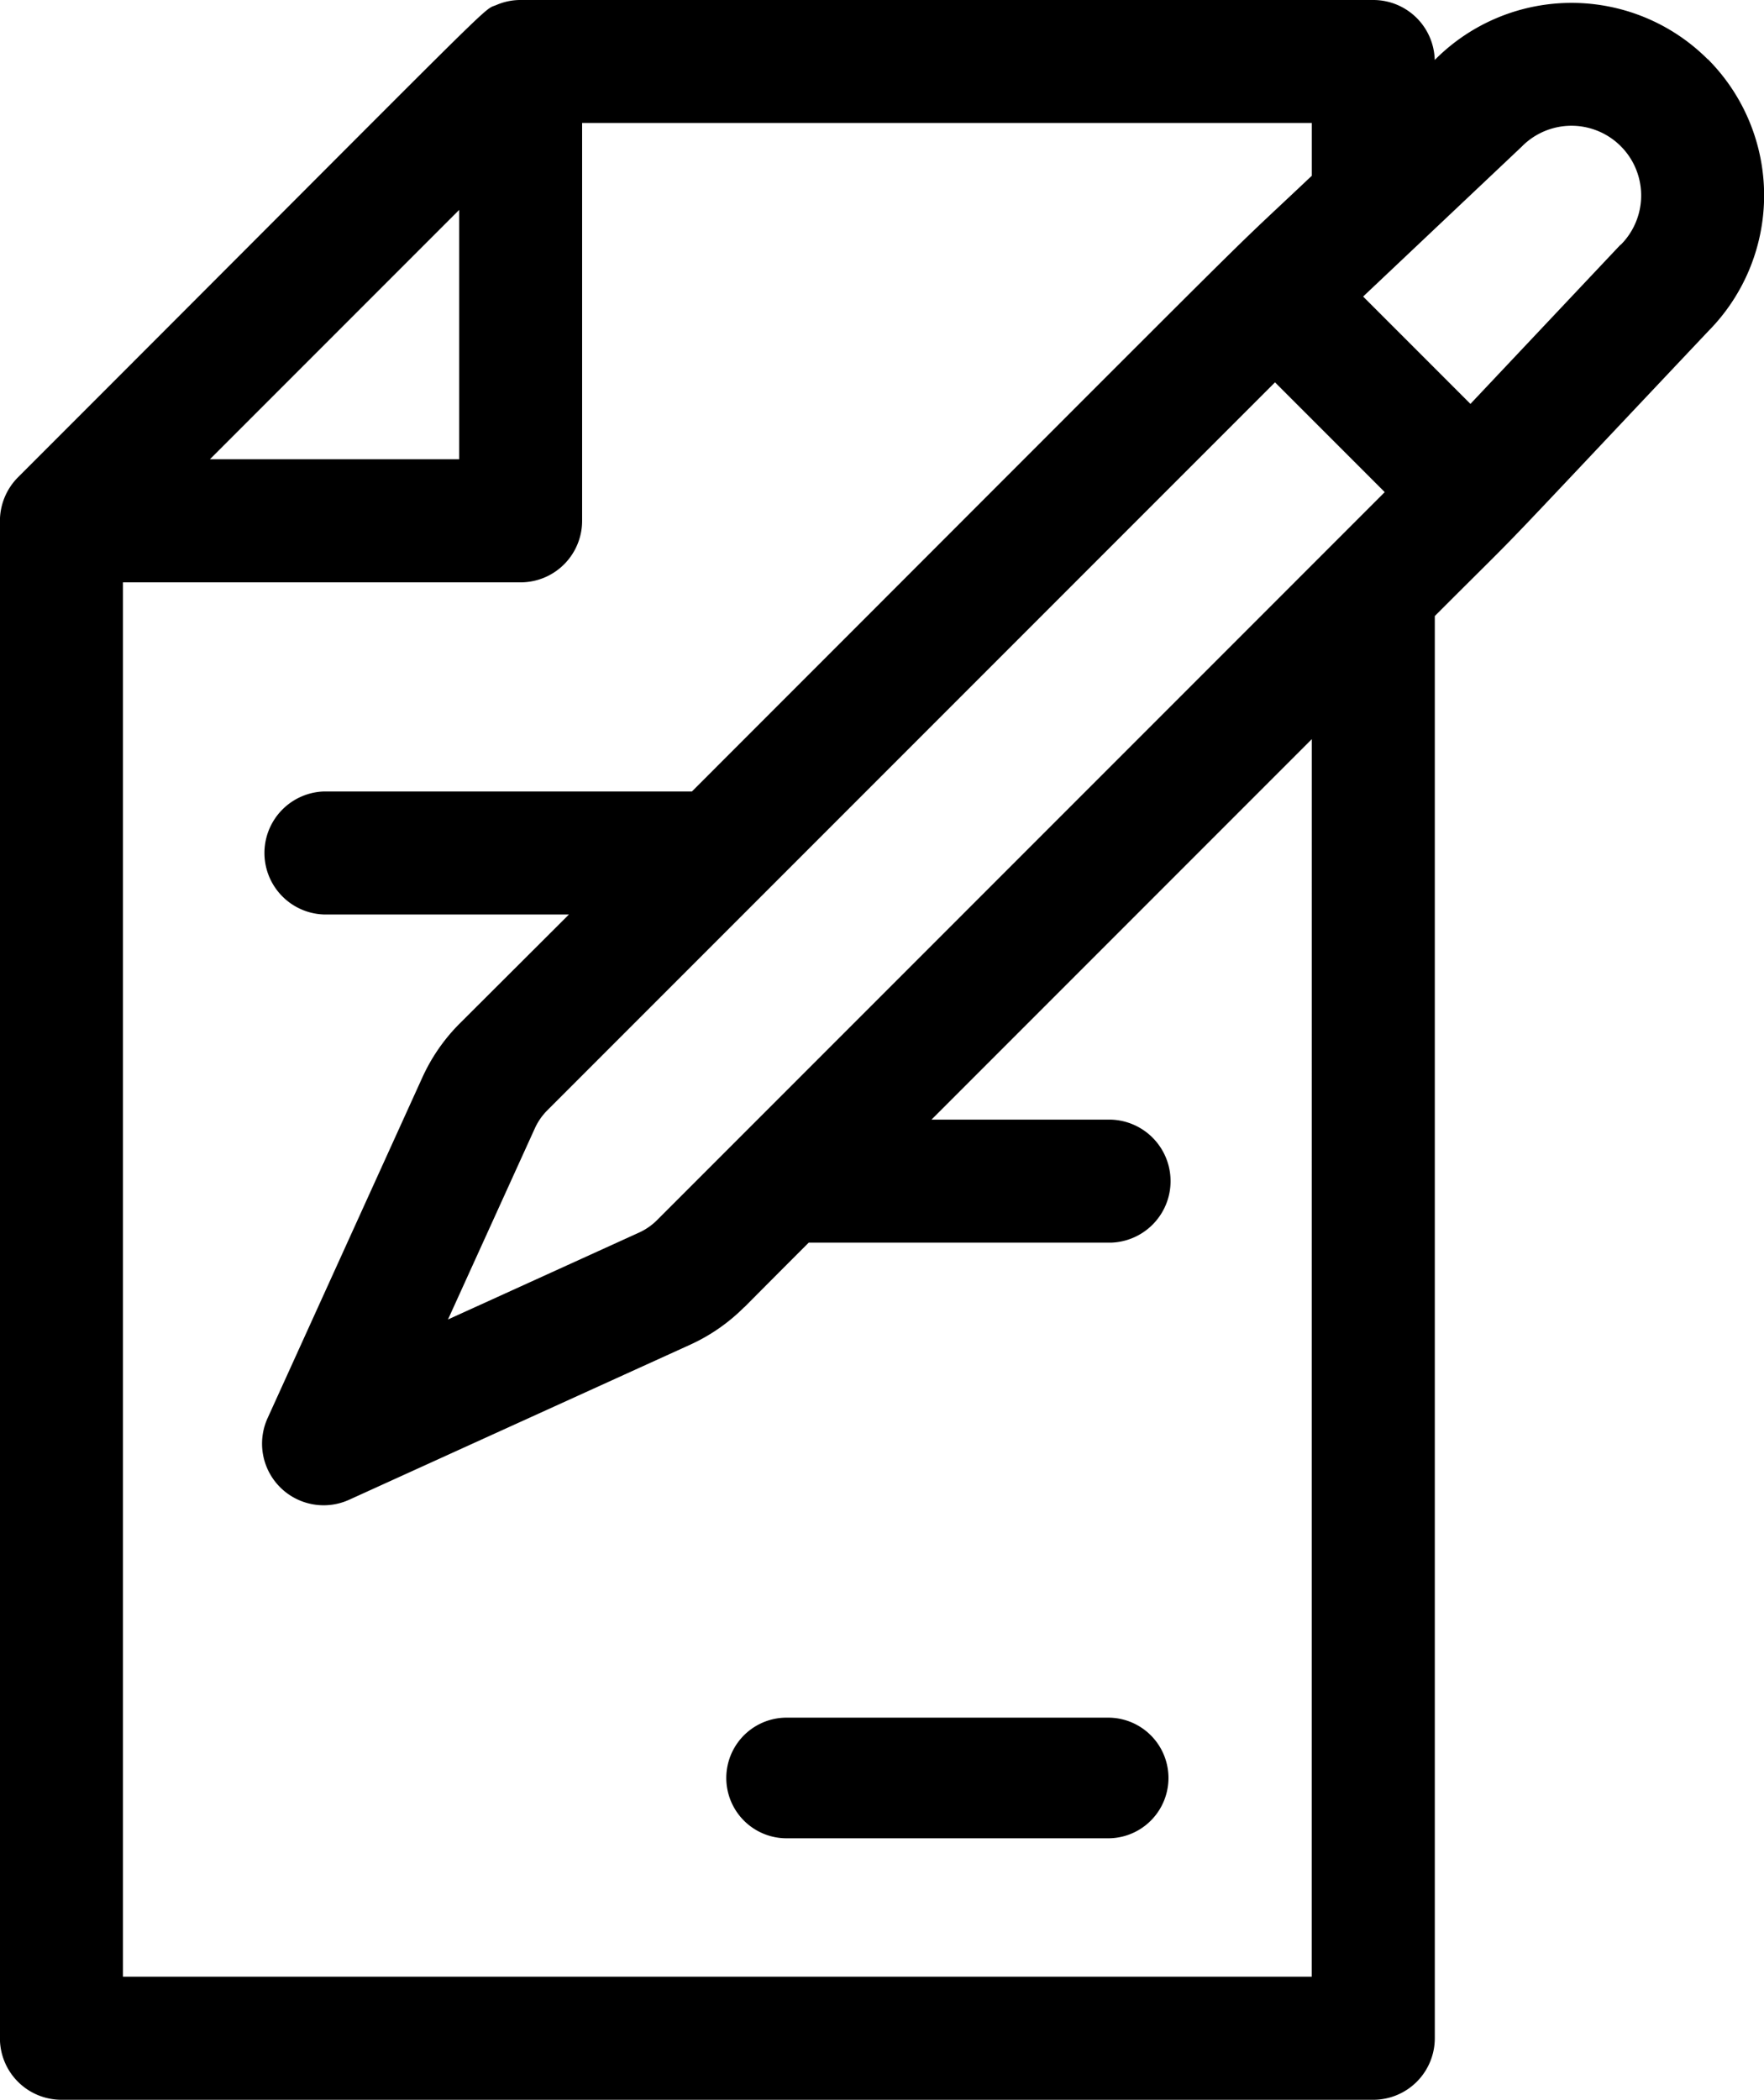 <svg xmlns="http://www.w3.org/2000/svg" width="24" height="28.557" viewBox="0 0 24 28.557"><path d="M222.04,417h-4.375a.82.82,0,1,0,0,1.641h4.375a.82.82,0,1,0,0-1.641Z" transform="translate(-206.963 -393.64)"/><path d="M64.077.805A2.62,2.62,0,0,0,60.38.8l-.016.015A.836.836,0,0,0,59.528,0H47.915A.82.82,0,0,0,47.6.067c-.216.091.227-.313-6.512,6.425a.843.843,0,0,0-.245.592V27.72a.837.837,0,0,0,.837.837H59.528a.837.837,0,0,0,.837-.837V8.378c1.437-1.437.457-.419,3.722-3.875a2.624,2.624,0,0,0-.009-3.7ZM59.684,6.693l-9.9,9.9a.834.834,0,0,1-.245.17l-2.6,1.182,1.182-2.6a.833.833,0,0,1,.17-.245l9.9-9.9ZM47.091,2.856v3.39H43.7l3.39-3.39Zm11.6,24.027H42.517V7.92h5.41a.837.837,0,0,0,.837-.837V1.673h9.928v.717c-1.438,1.359.093-.153-8.434,8.374H45.25a.837.837,0,0,0,0,1.673h3.335L47.1,13.918a2.5,2.5,0,0,0-.51.736l-2.105,4.632A.838.838,0,0,0,45.6,20.394l4.632-2.105a2.5,2.5,0,0,0,.736-.51c.006,0-.064.064.879-.879h4.115a.837.837,0,0,0,0-1.673H53.517l5.175-5.175Zm4.2-23.554L60.85,5.493l-1.46-1.46c2.409-2.276,2.144-2.025,2.164-2.045a.948.948,0,0,1,1.341,1.341Z" transform="translate(-40.844 0)"/></svg>